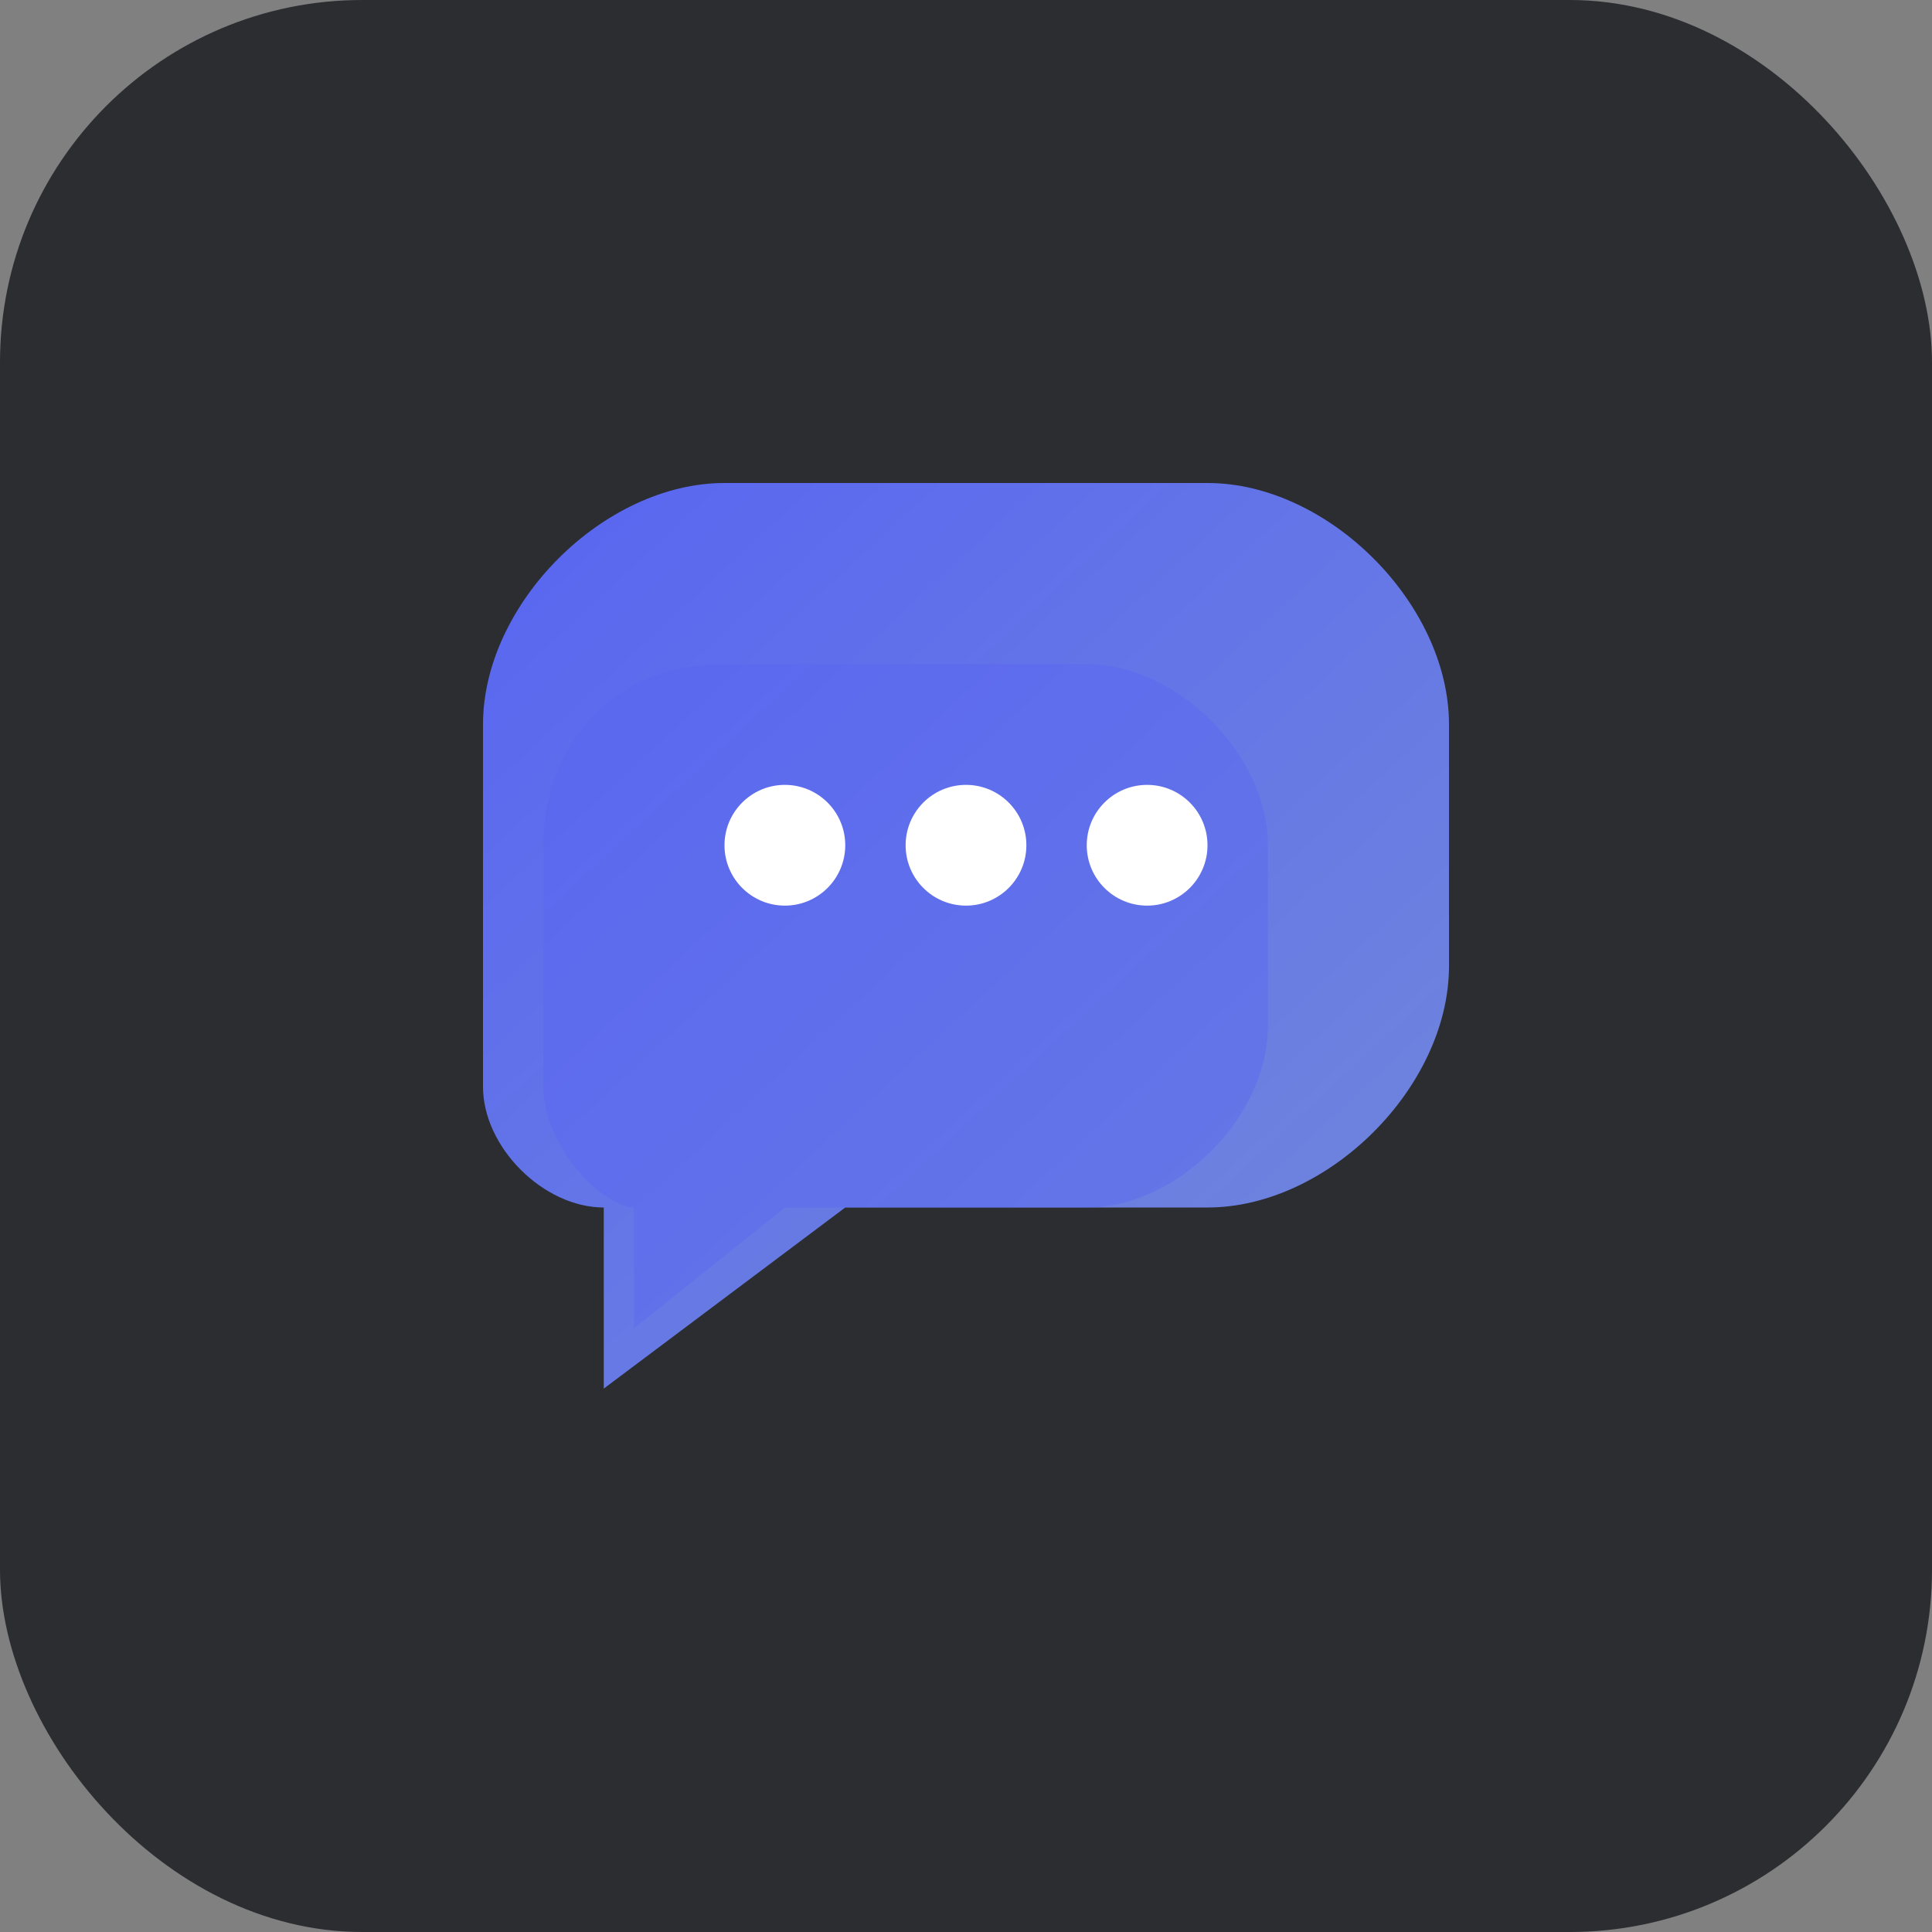 <svg width="32" height="32" viewBox="0 0 32 32" fill="none" xmlns="http://www.w3.org/2000/svg">
  <rect x="0" y="0" width="32" height="32" fill="#808080" stroke="none"/>
  <defs>
    <linearGradient id="bubbleGradient" x1="0%" y1="0%" x2="100%" y2="100%">
      <stop offset="0%" style="stop-color:#5865F2;stop-opacity:1" />
      <stop offset="100%" style="stop-color:#7289DA;stop-opacity:1" />
    </linearGradient>
  </defs>
  
  <!-- Background -->
  <rect width="32" height="32" rx="6" fill="#2B2D31"/>
  
  <!-- Main message bubble -->
  <path d="M8 12 C8 10, 10 8, 12 8 L20 8 C22 8, 24 10, 24 12 L24 16 C24 18, 22 20, 20 20 L14 20 L10 23 L10 20 C9 20, 8 19, 8 18 Z" 
        fill="url(#bubbleGradient)"/>
  
  <!-- Fading effect -->
  <path d="M9 14 C9 12.5, 10 11, 12 11 L18 11 C19.5 11, 21 12.5, 21 14 L21 17 C21 18.5, 19.5 20, 18 20 L13 20 L10.5 22 L10.5 20 C10 20, 9 19, 9 18 Z" 
        fill="#5865F2" opacity="0.4"/>
  
  <!-- Text dots -->
  <circle cx="13" cy="14" r="1" fill="white"/>
  <circle cx="16" cy="14" r="1" fill="white"/>
  <circle cx="19" cy="14" r="1" fill="white"/>
</svg>